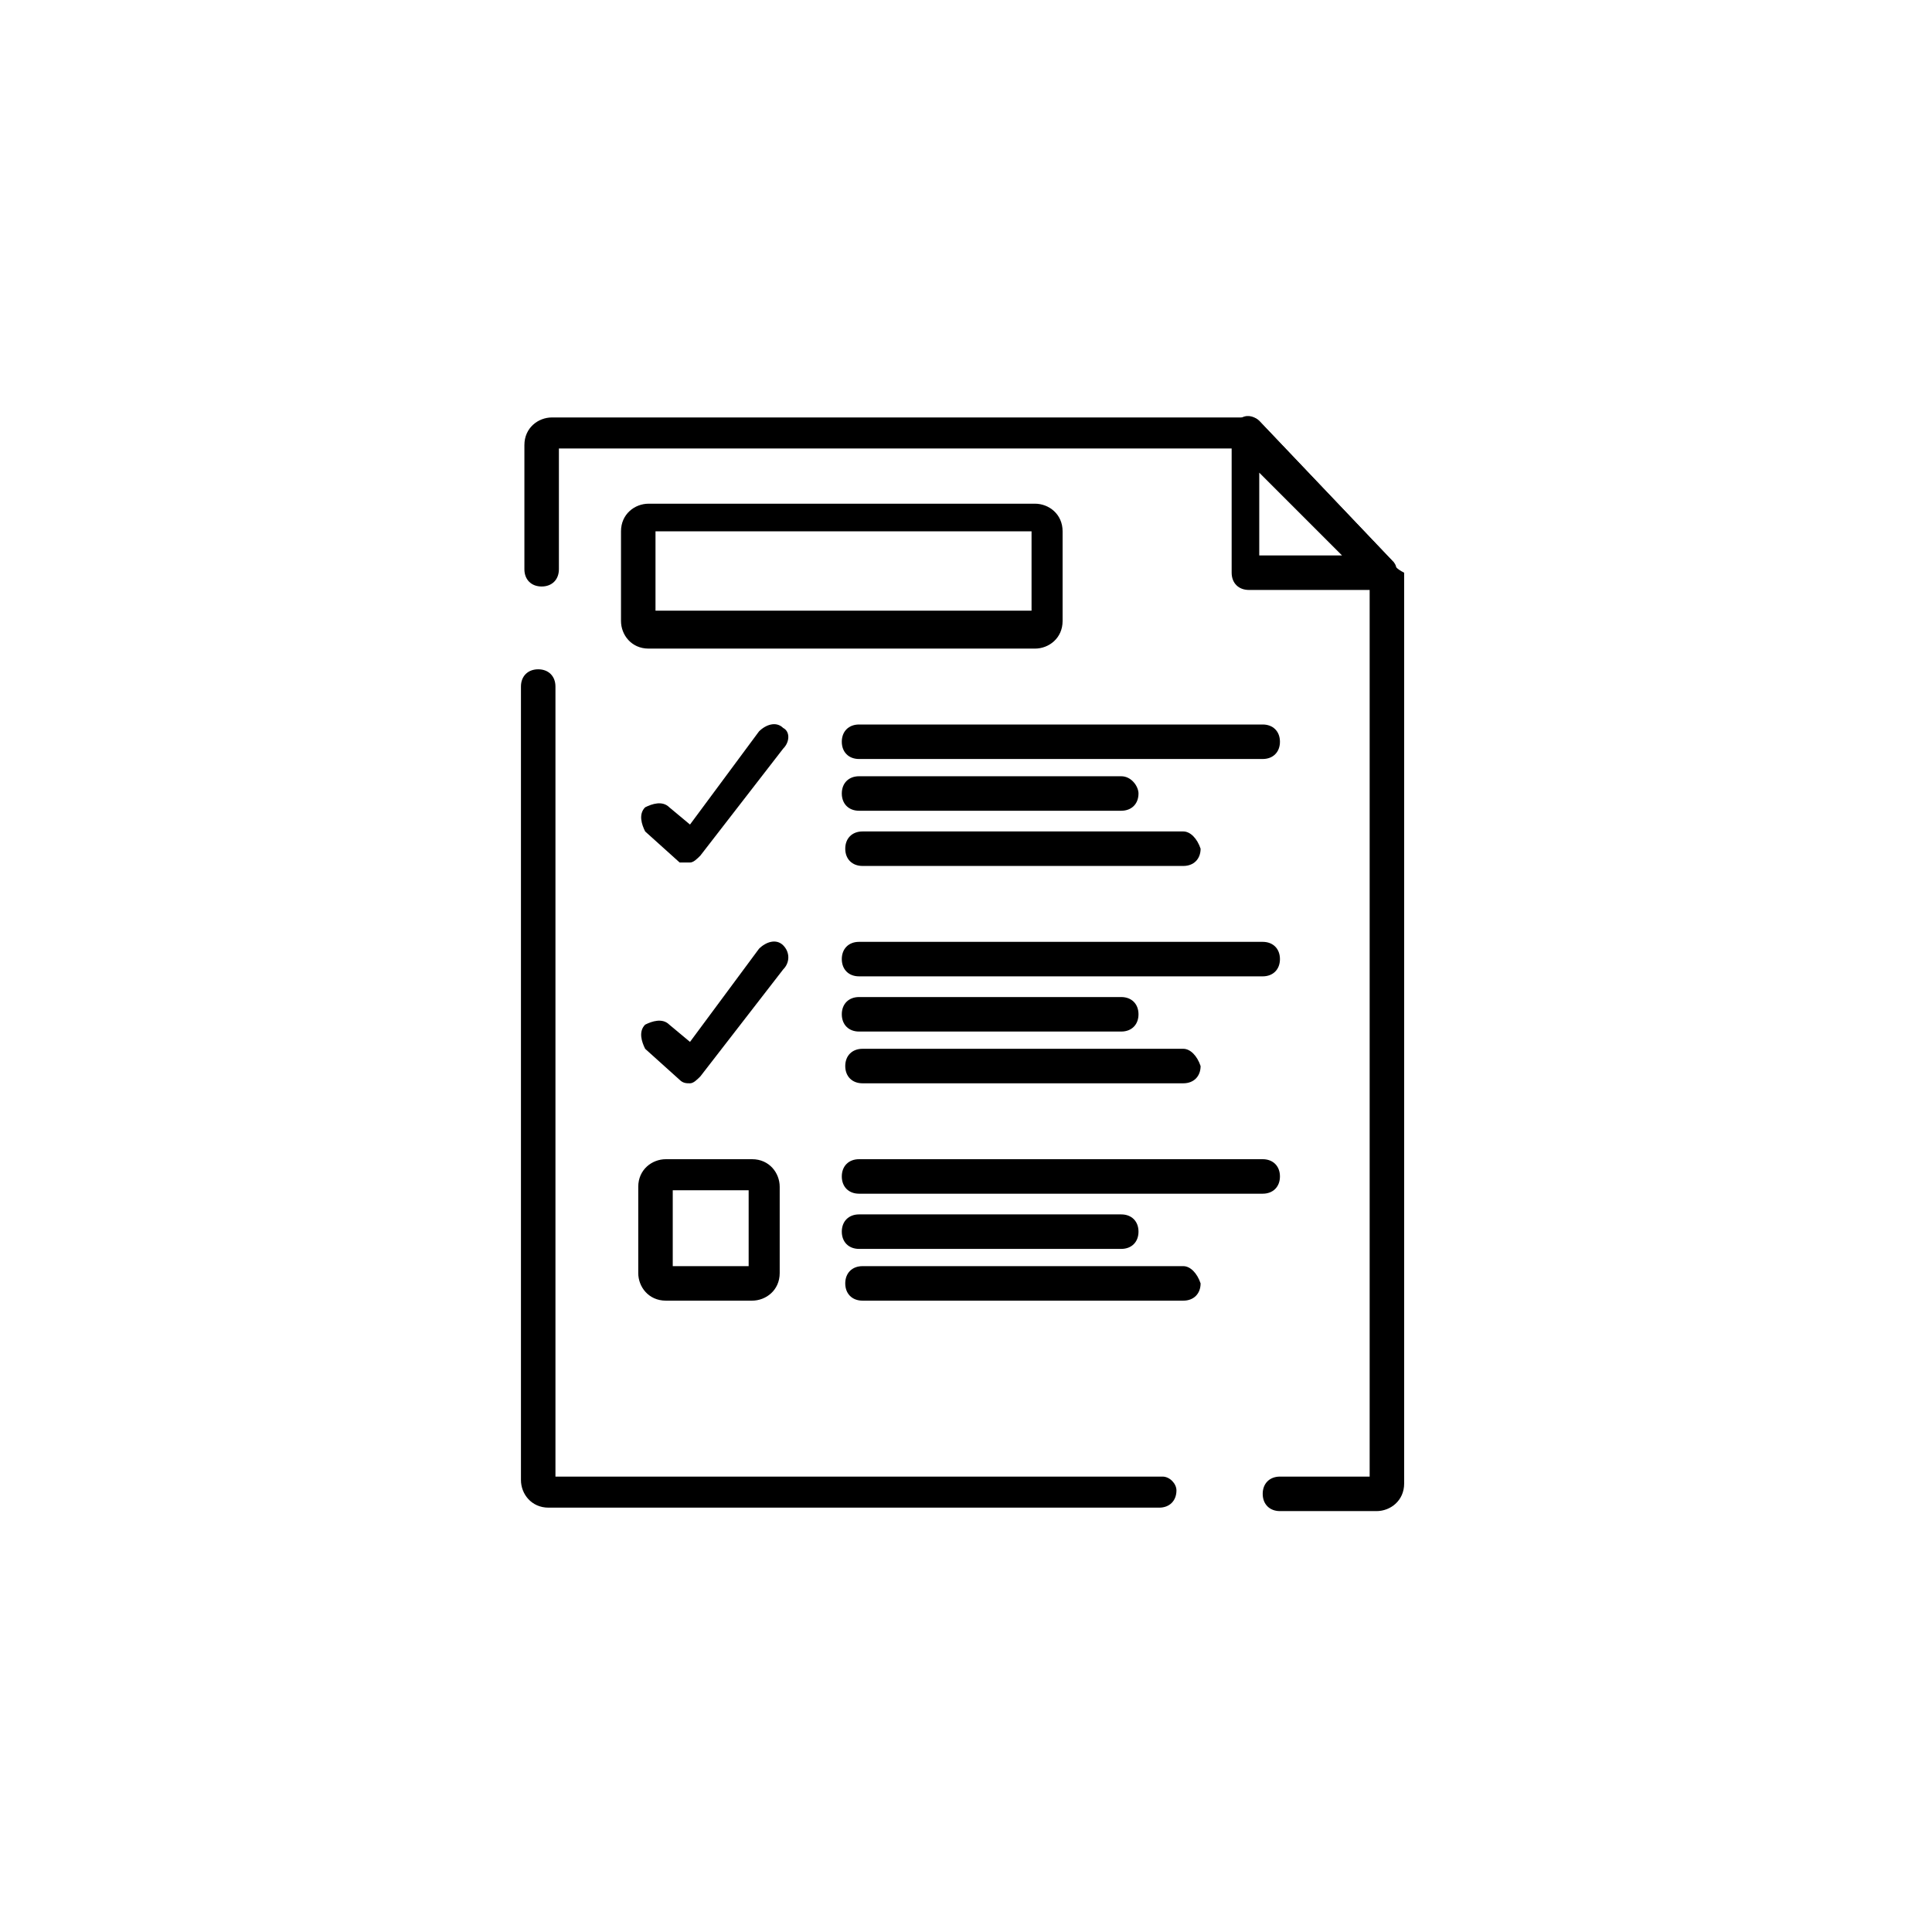 <?xml version="1.0" encoding="utf-8"?>
<!-- Generator: Adobe Illustrator 22.1.0, SVG Export Plug-In . SVG Version: 6.00 Build 0)  -->
<svg version="1.1" id="Capa_1" xmlns="http://www.w3.org/2000/svg" xmlns:xlink="http://www.w3.org/1999/xlink" x="0px" y="0px"
	 viewBox="0 0 56 56" style="enable-background:new 0 0 56 56;" xml:space="preserve">
<g>
	<g>
		<path d="M33.7,42.8H16.1V19.9c0-0.3-0.2-0.5-0.5-0.5s-0.5,0.2-0.5,0.5v23c0,0.4,0.3,0.8,0.8,0.8h17.7c0.3,0,0.5-0.2,0.5-0.5
			C34.1,43,33.9,42.8,33.7,42.8z"/>
	</g>
</g>
<g>
	<g>
		<path d="M40.4,16.3l-3.9-4.1c-0.1-0.1-0.2-0.1-0.3-0.1H16c-0.4,0-0.8,0.3-0.8,0.8v3.6c0,0.3,0.2,0.5,0.5,0.5s0.5-0.2,0.5-0.5V13
			h19.8l3.7,3.8v26h-2.6c-0.3,0-0.5,0.2-0.5,0.5c0,0.3,0.2,0.5,0.5,0.5h2.8c0.4,0,0.8-0.3,0.8-0.8V16.6
			C40.5,16.5,40.4,16.4,40.4,16.3z"/>
	</g>
</g>
<g>
	<g>
		<path d="M40.4,16.3l-3.9-4.1c-0.1-0.1-0.3-0.2-0.5-0.1c-0.2,0.1-0.3,0.2-0.3,0.4v4.1c0,0.3,0.2,0.5,0.5,0.5H40
			c0.2,0,0.4-0.1,0.4-0.3C40.5,16.6,40.5,16.4,40.4,16.3z M36.5,16.1v-2.4l2.4,2.4C38.9,16.1,36.5,16.1,36.5,16.1z"/>
	</g>
</g>
<g>
	<g>
		<path d="M30,14.6H18.8c-0.4,0-0.8,0.3-0.8,0.8v2.6c0,0.4,0.3,0.8,0.8,0.8H30c0.4,0,0.8-0.3,0.8-0.8v-2.6
			C30.8,14.9,30.4,14.6,30,14.6z M29.8,17.7H19v-2.3h10.9V17.7z"/>
	</g>
</g>
<g>
	<g>
		<path d="M22.7,21.1c-0.2-0.2-0.5-0.1-0.7,0.1L20,23.9l-0.6-0.5c-0.2-0.2-0.5-0.1-0.7,0c-0.2,0.2-0.1,0.5,0,0.7l1,0.9
			C19.8,25,19.9,25,20,25c0,0,0,0,0,0c0.1,0,0.2-0.1,0.3-0.2l2.4-3.1C22.9,21.5,22.9,21.2,22.7,21.1z"/>
	</g>
</g>
<g>
	<g>
		<path d="M36.6,21H24.9c-0.3,0-0.5,0.2-0.5,0.5c0,0.3,0.2,0.5,0.5,0.5h11.7c0.3,0,0.5-0.2,0.5-0.5C37.1,21.2,36.9,21,36.6,21z"/>
	</g>
</g>
<g>
	<g>
		<path d="M32.5,22.5h-7.6c-0.3,0-0.5,0.2-0.5,0.5c0,0.3,0.2,0.5,0.5,0.5h7.6c0.3,0,0.5-0.2,0.5-0.5C33,22.8,32.8,22.5,32.5,22.5z"
			/>
	</g>
</g>
<g>
	<g>
		<path d="M34.3,24.1h-9.3c-0.3,0-0.5,0.2-0.5,0.5c0,0.3,0.2,0.5,0.5,0.5h9.3c0.3,0,0.5-0.2,0.5-0.5C34.7,24.3,34.5,24.1,34.3,24.1z
			"/>
	</g>
</g>
<g>
	<g>
		<path d="M22.7,27.4c-0.2-0.2-0.5-0.1-0.7,0.1L20,30.2l-0.6-0.5c-0.2-0.2-0.5-0.1-0.7,0c-0.2,0.2-0.1,0.5,0,0.7l1,0.9
			c0.1,0.1,0.2,0.1,0.3,0.1c0,0,0,0,0,0c0.1,0,0.2-0.1,0.3-0.2l2.4-3.1C22.9,27.9,22.9,27.6,22.7,27.4z"/>
	</g>
</g>
<g>
	<g>
		<path d="M36.6,27.3H24.9c-0.3,0-0.5,0.2-0.5,0.5c0,0.3,0.2,0.5,0.5,0.5h11.7c0.3,0,0.5-0.2,0.5-0.5C37.1,27.5,36.9,27.3,36.6,27.3
			z"/>
	</g>
</g>
<g>
	<g>
		<path d="M32.5,28.9h-7.6c-0.3,0-0.5,0.2-0.5,0.5c0,0.3,0.2,0.5,0.5,0.5h7.6c0.3,0,0.5-0.2,0.5-0.5C33,29.1,32.8,28.9,32.5,28.9z"
			/>
	</g>
</g>
<g>
	<g>
		<path d="M34.3,30.4h-9.3c-0.3,0-0.5,0.2-0.5,0.5c0,0.3,0.2,0.5,0.5,0.5h9.3c0.3,0,0.5-0.2,0.5-0.5C34.7,30.6,34.5,30.4,34.3,30.4z
			"/>
	</g>
</g>
<g>
	<g>
		<path d="M36.6,33.6H24.9c-0.3,0-0.5,0.2-0.5,0.5c0,0.3,0.2,0.5,0.5,0.5h11.7c0.3,0,0.5-0.2,0.5-0.5C37.1,33.8,36.9,33.6,36.6,33.6
			z"/>
	</g>
</g>
<g>
	<g>
		<path d="M32.5,35.2h-7.6c-0.3,0-0.5,0.2-0.5,0.5c0,0.3,0.2,0.5,0.5,0.5h7.6c0.3,0,0.5-0.2,0.5-0.5C33,35.4,32.8,35.2,32.5,35.2z"
			/>
	</g>
</g>
<g>
	<g>
		<path d="M34.3,36.7h-9.3c-0.3,0-0.5,0.2-0.5,0.5c0,0.3,0.2,0.5,0.5,0.5h9.3c0.3,0,0.5-0.2,0.5-0.5C34.7,36.9,34.5,36.7,34.3,36.7z
			"/>
	</g>
</g>
<g>
	<g>
		<path d="M21.8,33.6h-2.5c-0.4,0-0.8,0.3-0.8,0.8v2.5c0,0.4,0.3,0.8,0.8,0.8h2.5c0.4,0,0.8-0.3,0.8-0.8v-2.5
			C22.6,34,22.3,33.6,21.8,33.6z M21.7,36.7h-2.2v-2.2h2.2V36.7z"/>
	</g>
</g>
</svg>
